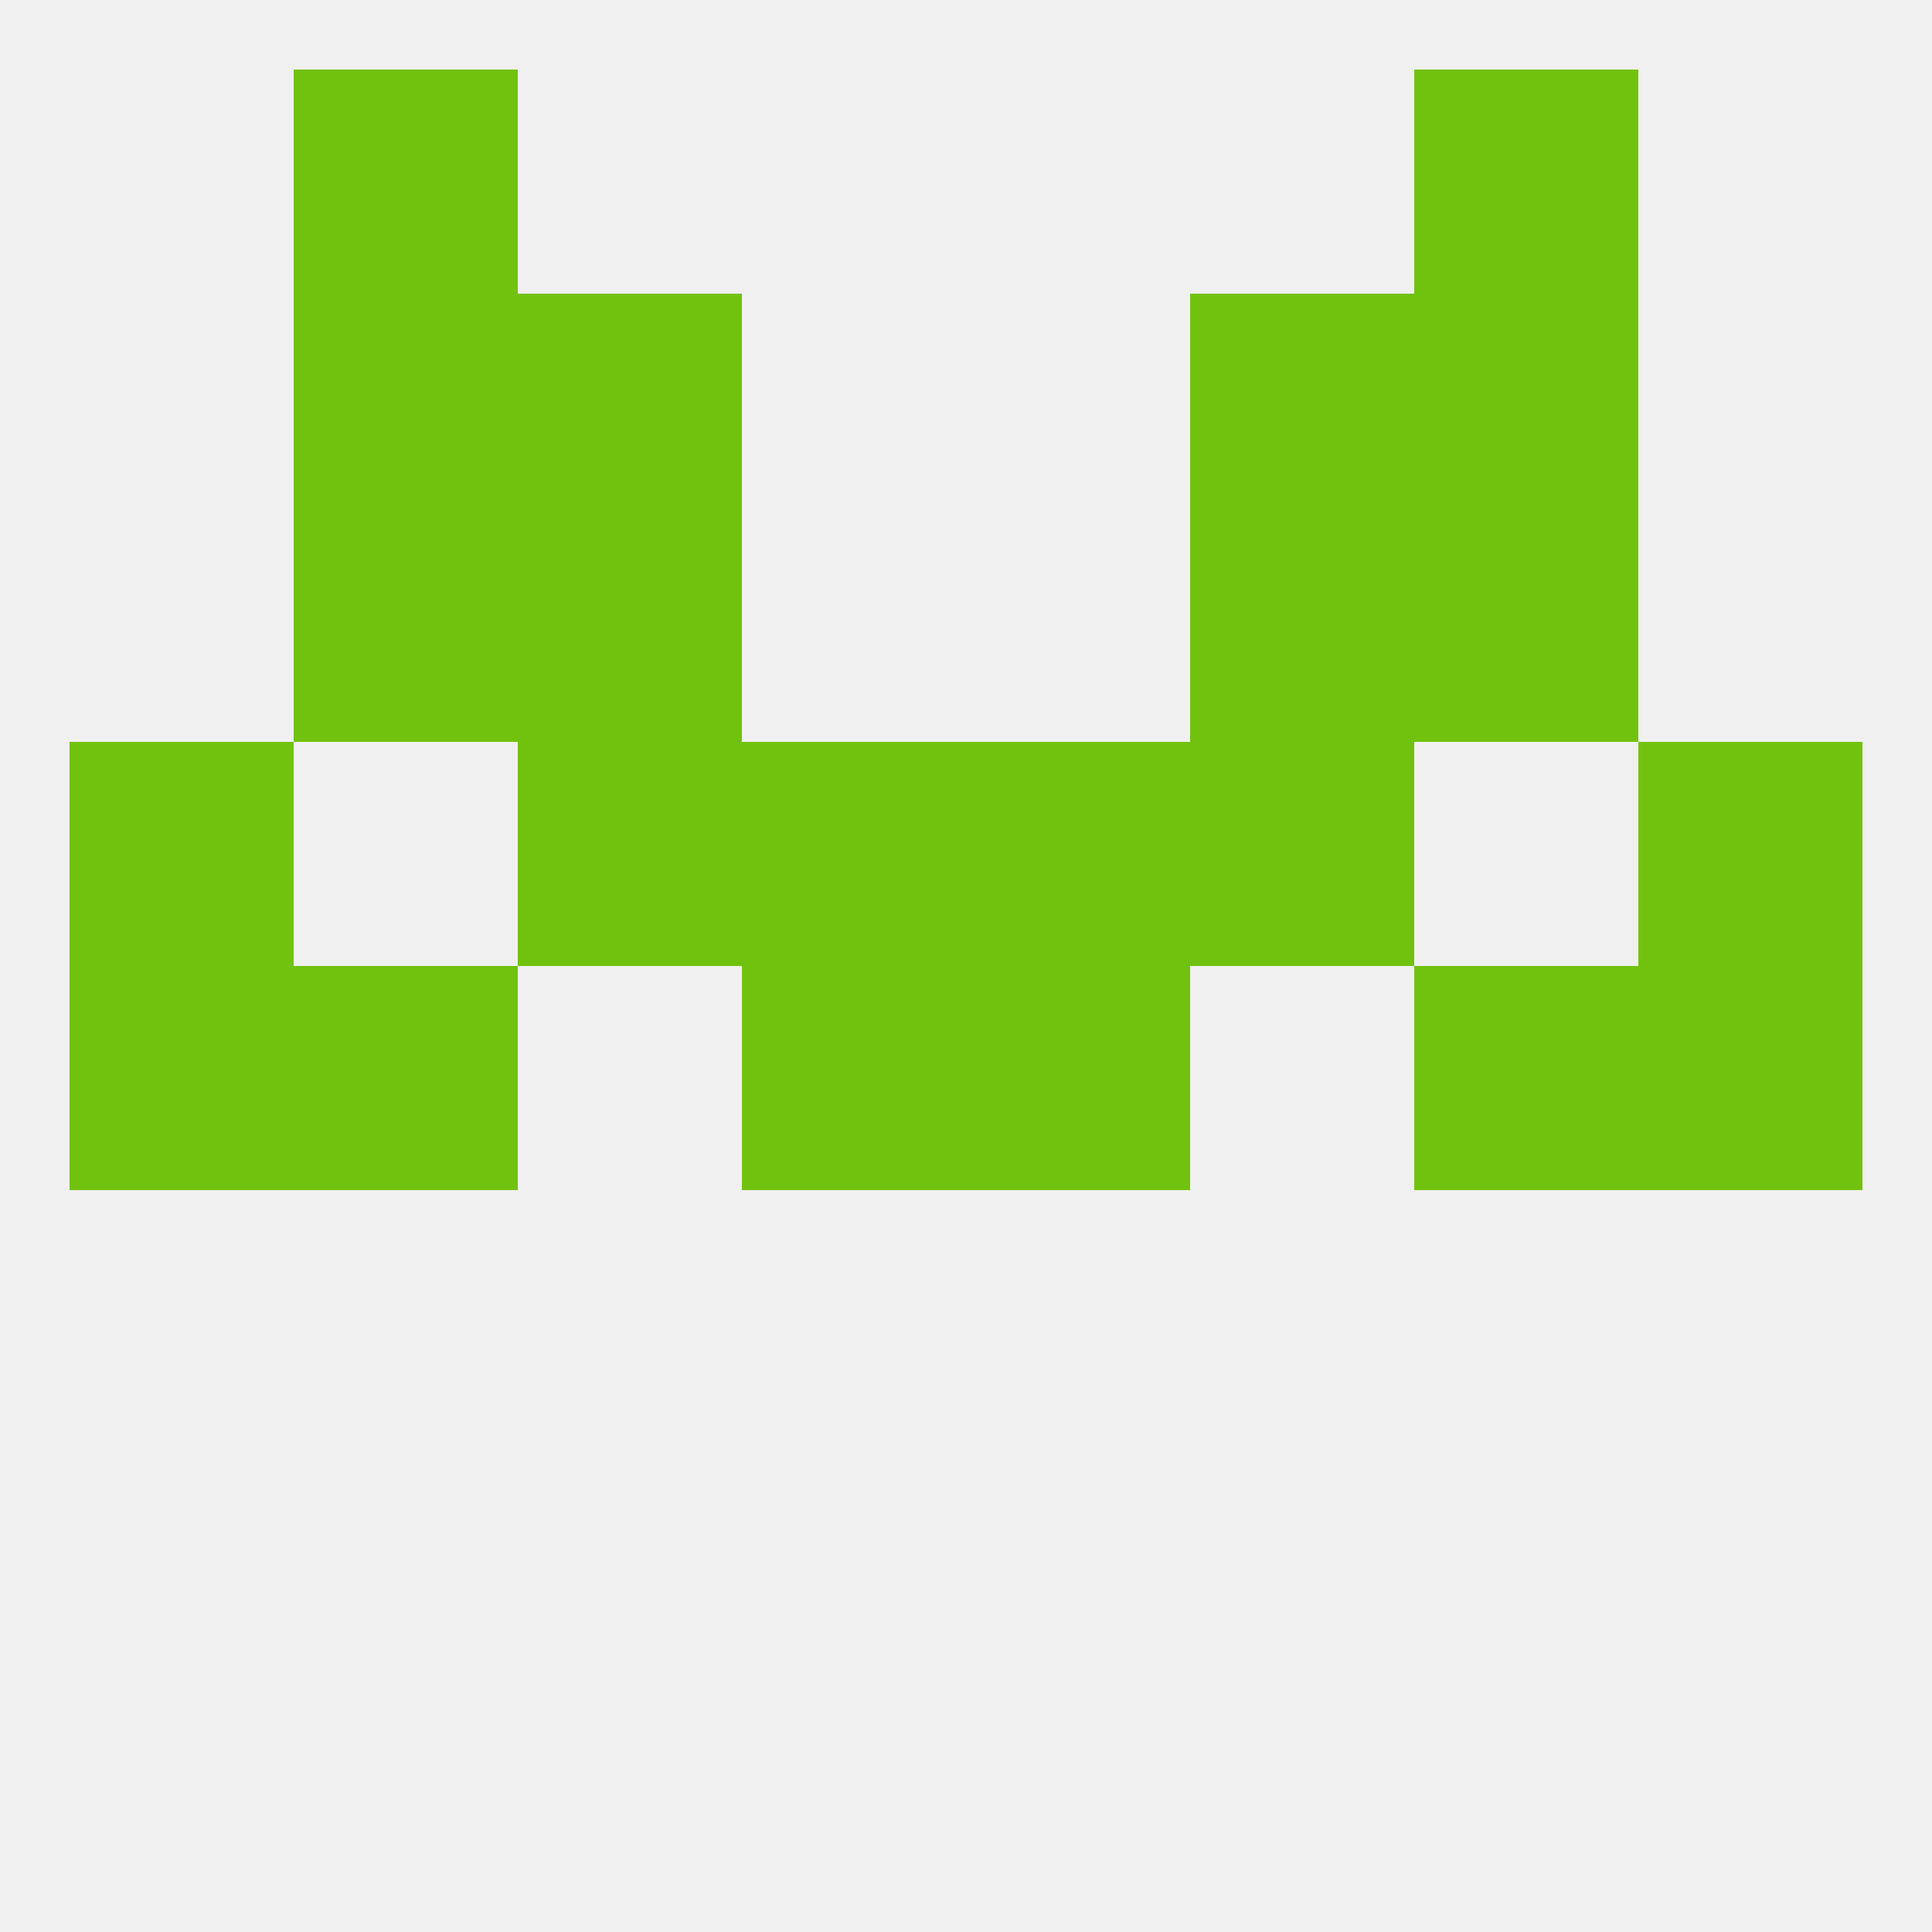 
<!--   <?xml version="1.0"?> -->
<svg version="1.1" baseprofile="full" xmlns="http://www.w3.org/2000/svg" xmlns:xlink="http://www.w3.org/1999/xlink" xmlns:ev="http://www.w3.org/2001/xml-events" width="250" height="250" viewBox="0 0 250 250" >
	<rect width="100%" height="100%" fill="rgba(240,240,240,255)"/>

	<rect x="212" y="125" width="29" height="29" fill="rgba(113,194,14,255)"/>
	<rect x="96" y="125" width="29" height="29" fill="rgba(113,194,14,255)"/>
	<rect x="125" y="125" width="29" height="29" fill="rgba(113,194,14,255)"/>
	<rect x="38" y="125" width="29" height="29" fill="rgba(113,194,14,255)"/>
	<rect x="183" y="125" width="29" height="29" fill="rgba(113,194,14,255)"/>
	<rect x="9" y="125" width="29" height="29" fill="rgba(113,194,14,255)"/>
	<rect x="125" y="96" width="29" height="29" fill="rgba(113,194,14,255)"/>
	<rect x="67" y="96" width="29" height="29" fill="rgba(113,194,14,255)"/>
	<rect x="154" y="96" width="29" height="29" fill="rgba(113,194,14,255)"/>
	<rect x="9" y="96" width="29" height="29" fill="rgba(113,194,14,255)"/>
	<rect x="212" y="96" width="29" height="29" fill="rgba(113,194,14,255)"/>
	<rect x="96" y="96" width="29" height="29" fill="rgba(113,194,14,255)"/>
	<rect x="67" y="67" width="29" height="29" fill="rgba(113,194,14,255)"/>
	<rect x="154" y="67" width="29" height="29" fill="rgba(113,194,14,255)"/>
	<rect x="38" y="67" width="29" height="29" fill="rgba(113,194,14,255)"/>
	<rect x="183" y="67" width="29" height="29" fill="rgba(113,194,14,255)"/>
	<rect x="67" y="38" width="29" height="29" fill="rgba(113,194,14,255)"/>
	<rect x="154" y="38" width="29" height="29" fill="rgba(113,194,14,255)"/>
	<rect x="38" y="38" width="29" height="29" fill="rgba(113,194,14,255)"/>
	<rect x="183" y="38" width="29" height="29" fill="rgba(113,194,14,255)"/>
	<rect x="38" y="9" width="29" height="29" fill="rgba(113,194,14,255)"/>
	<rect x="183" y="9" width="29" height="29" fill="rgba(113,194,14,255)"/>
</svg>